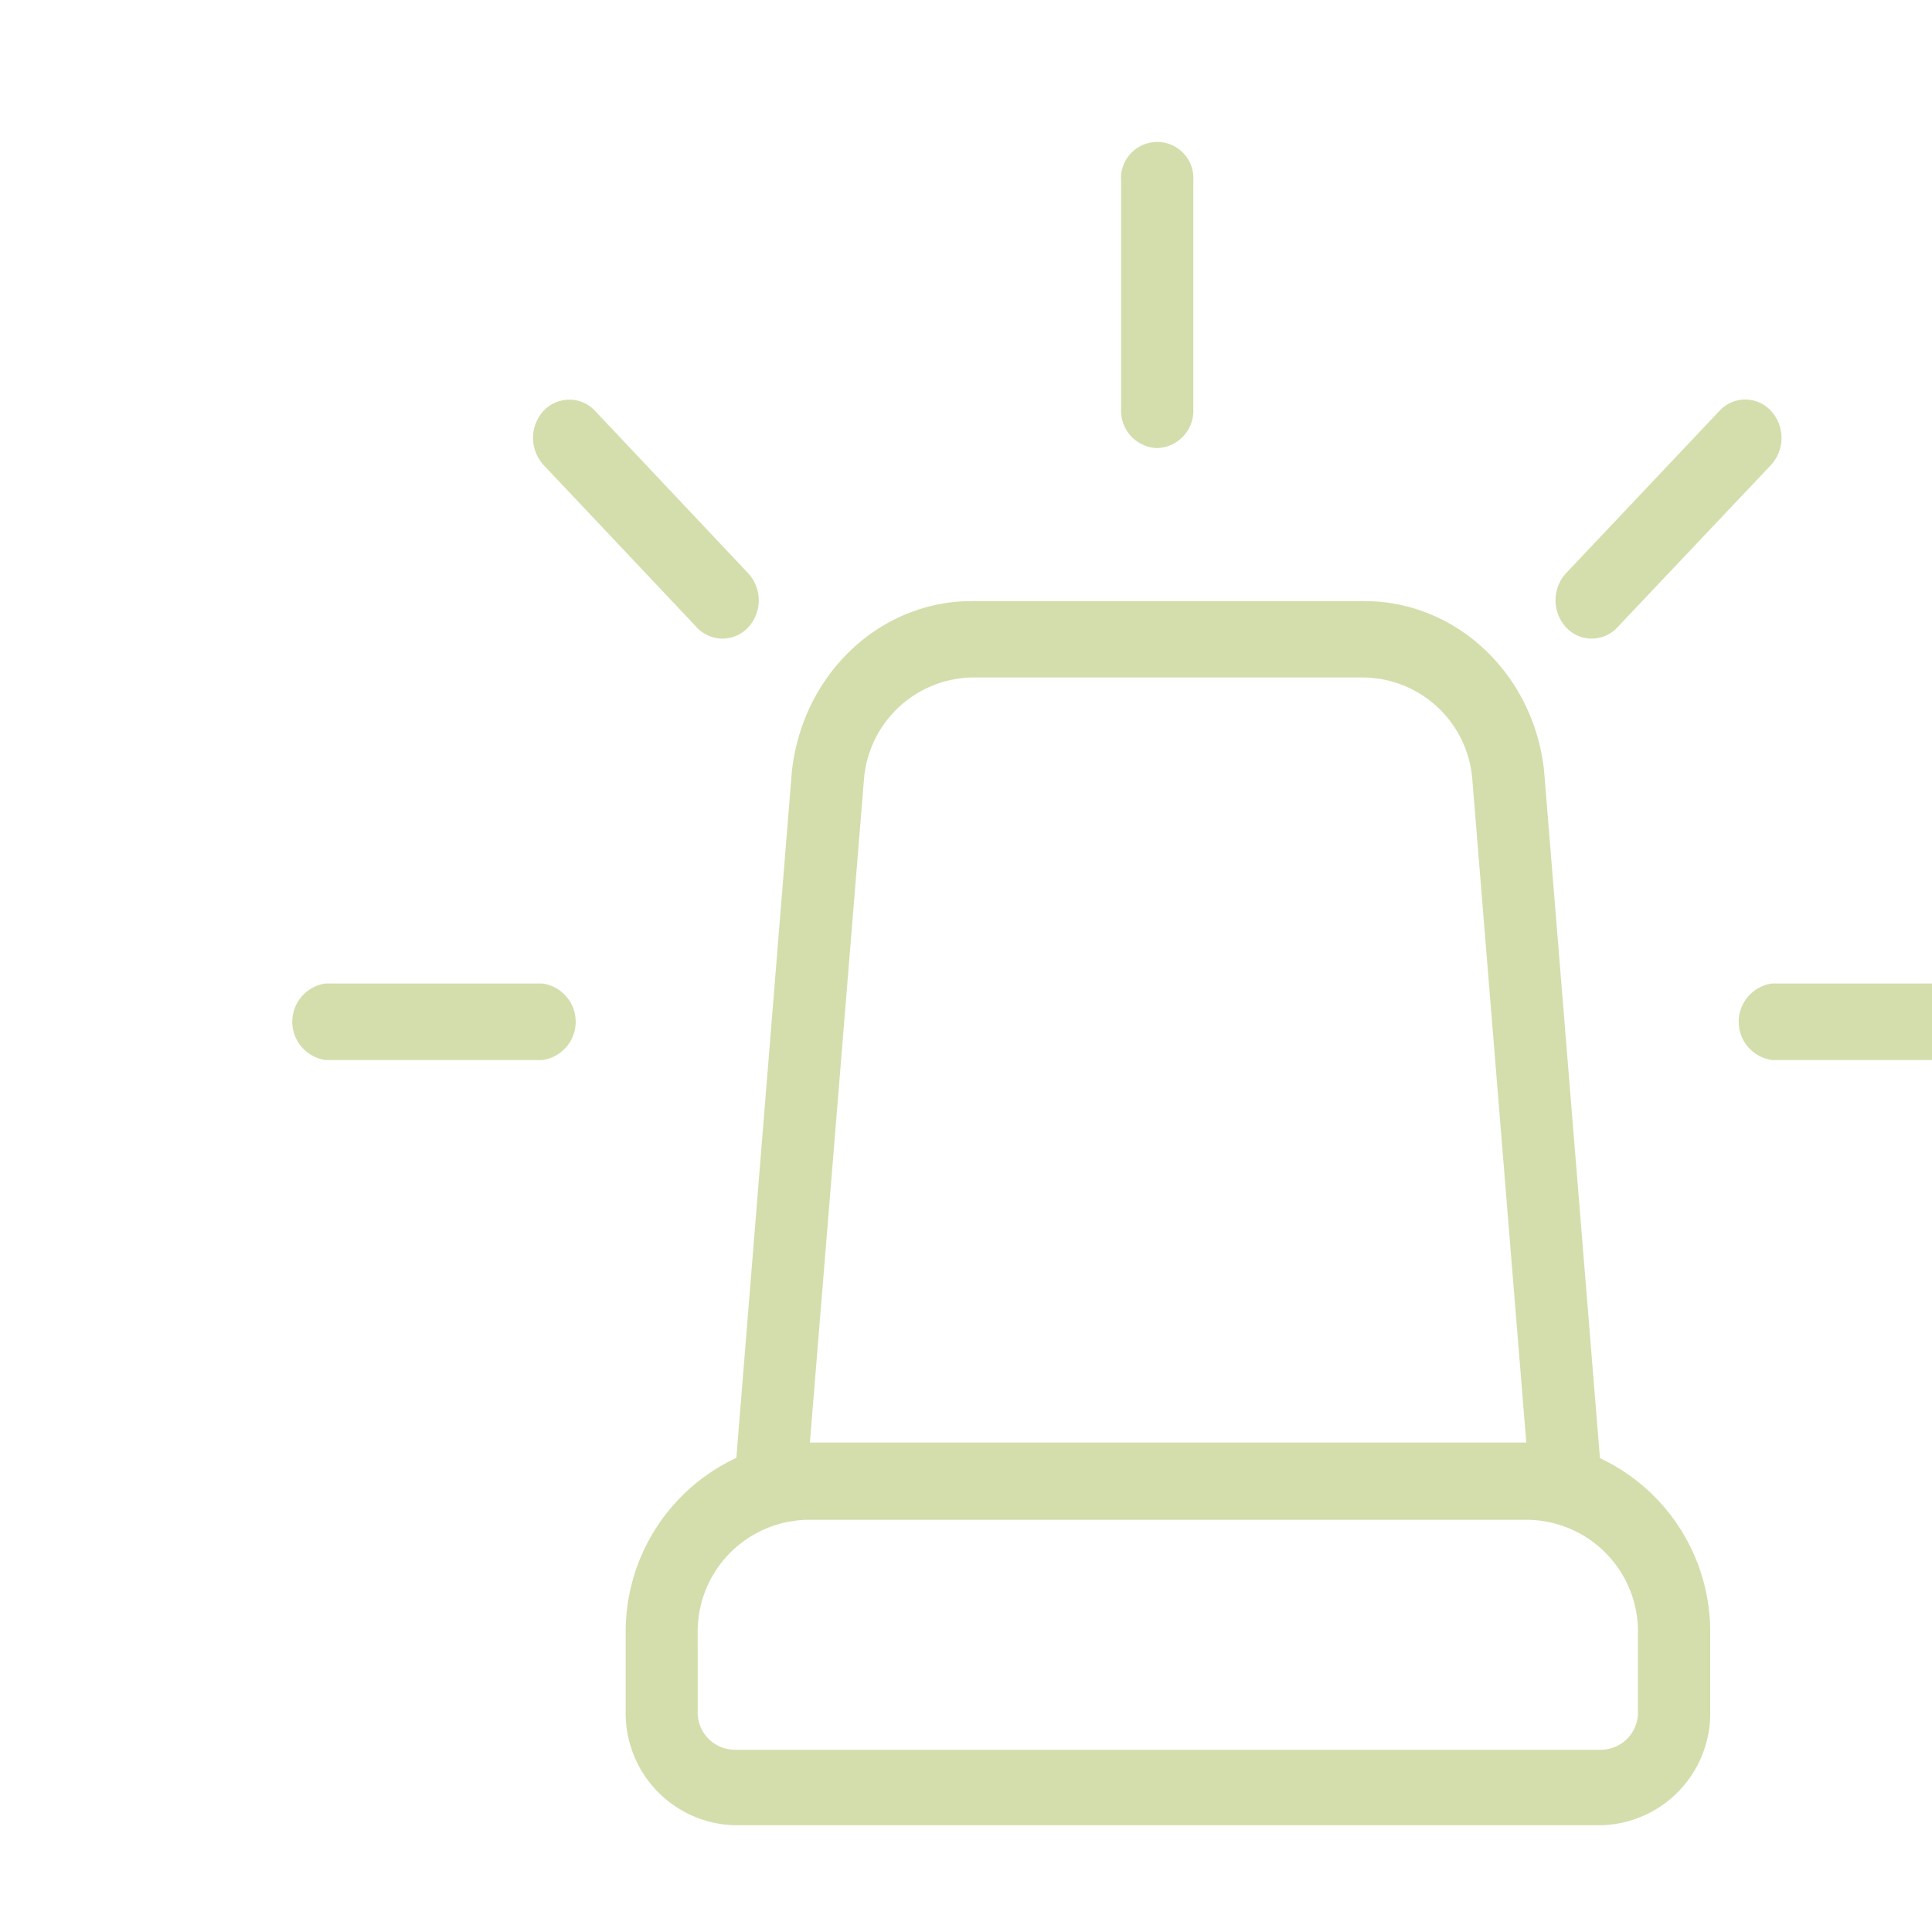 <?xml version="1.0"?>
<svg xmlns="http://www.w3.org/2000/svg" id="Ebene_1" data-name="Ebene 1" viewBox="0 0 150 150" width="200" height="200"><defs><style>.cls-1{fill:#a9bf5a;opacity:0.5;}</style></defs><path class="cls-1" d="M57,141.71a8.69,8.69,0,0,1-8.42-8.91v-5.94a14.88,14.88,0,0,1,8.59-13.67L61.48,59.9c.82-7.54,6.8-13.21,13.92-13.23h30.53c7.14,0,13.13,5.65,13.95,13.15l4.34,53.39a14.9,14.9,0,0,1,8.56,13.65v5.94a8.69,8.69,0,0,1-8.43,8.91ZM62.59,118a8.68,8.68,0,0,0-8.42,8.91v5.94a2.89,2.89,0,0,0,2.81,3h67.38a2.89,2.89,0,0,0,2.81-3v-5.94a8.68,8.68,0,0,0-8.42-8.91H62.59ZM118.5,112l-4.2-51.6a8.57,8.57,0,0,0-8.36-7.8H75.41a8.59,8.59,0,0,0-8.33,7.89L62.88,112Z"/><path class="cls-1" d="M89.84,34.79a2.9,2.9,0,0,1-2.8-3V14a2.81,2.81,0,1,1,5.61,0V31.81A2.9,2.9,0,0,1,89.84,34.79Z"/><path class="cls-1" d="M123.59,49.58a2.71,2.71,0,0,1-2-.87,3.11,3.11,0,0,1,0-4.21l11.91-12.6a2.71,2.71,0,0,1,4,0,3.11,3.11,0,0,1,0,4.2L125.58,48.7A2.72,2.72,0,0,1,123.59,49.58Z"/><path class="cls-1" d="M137.57,82.3a3,3,0,0,1,0-5.94h16.84a3,3,0,0,1,0,5.94Z"/><path class="cls-1" d="M56.1,49.58a2.74,2.74,0,0,1-2-.87L42.2,36.1a3.11,3.11,0,0,1,0-4.2,2.77,2.77,0,0,1,2-.87,2.71,2.71,0,0,1,2,.87L58.09,44.51a3.1,3.1,0,0,1,0,4.2A2.73,2.73,0,0,1,56.1,49.58Z"/><path class="cls-1" d="M25.27,82.3a3,3,0,0,1,0-5.94H42.12a3,3,0,0,1,0,5.94Z"/></svg>
